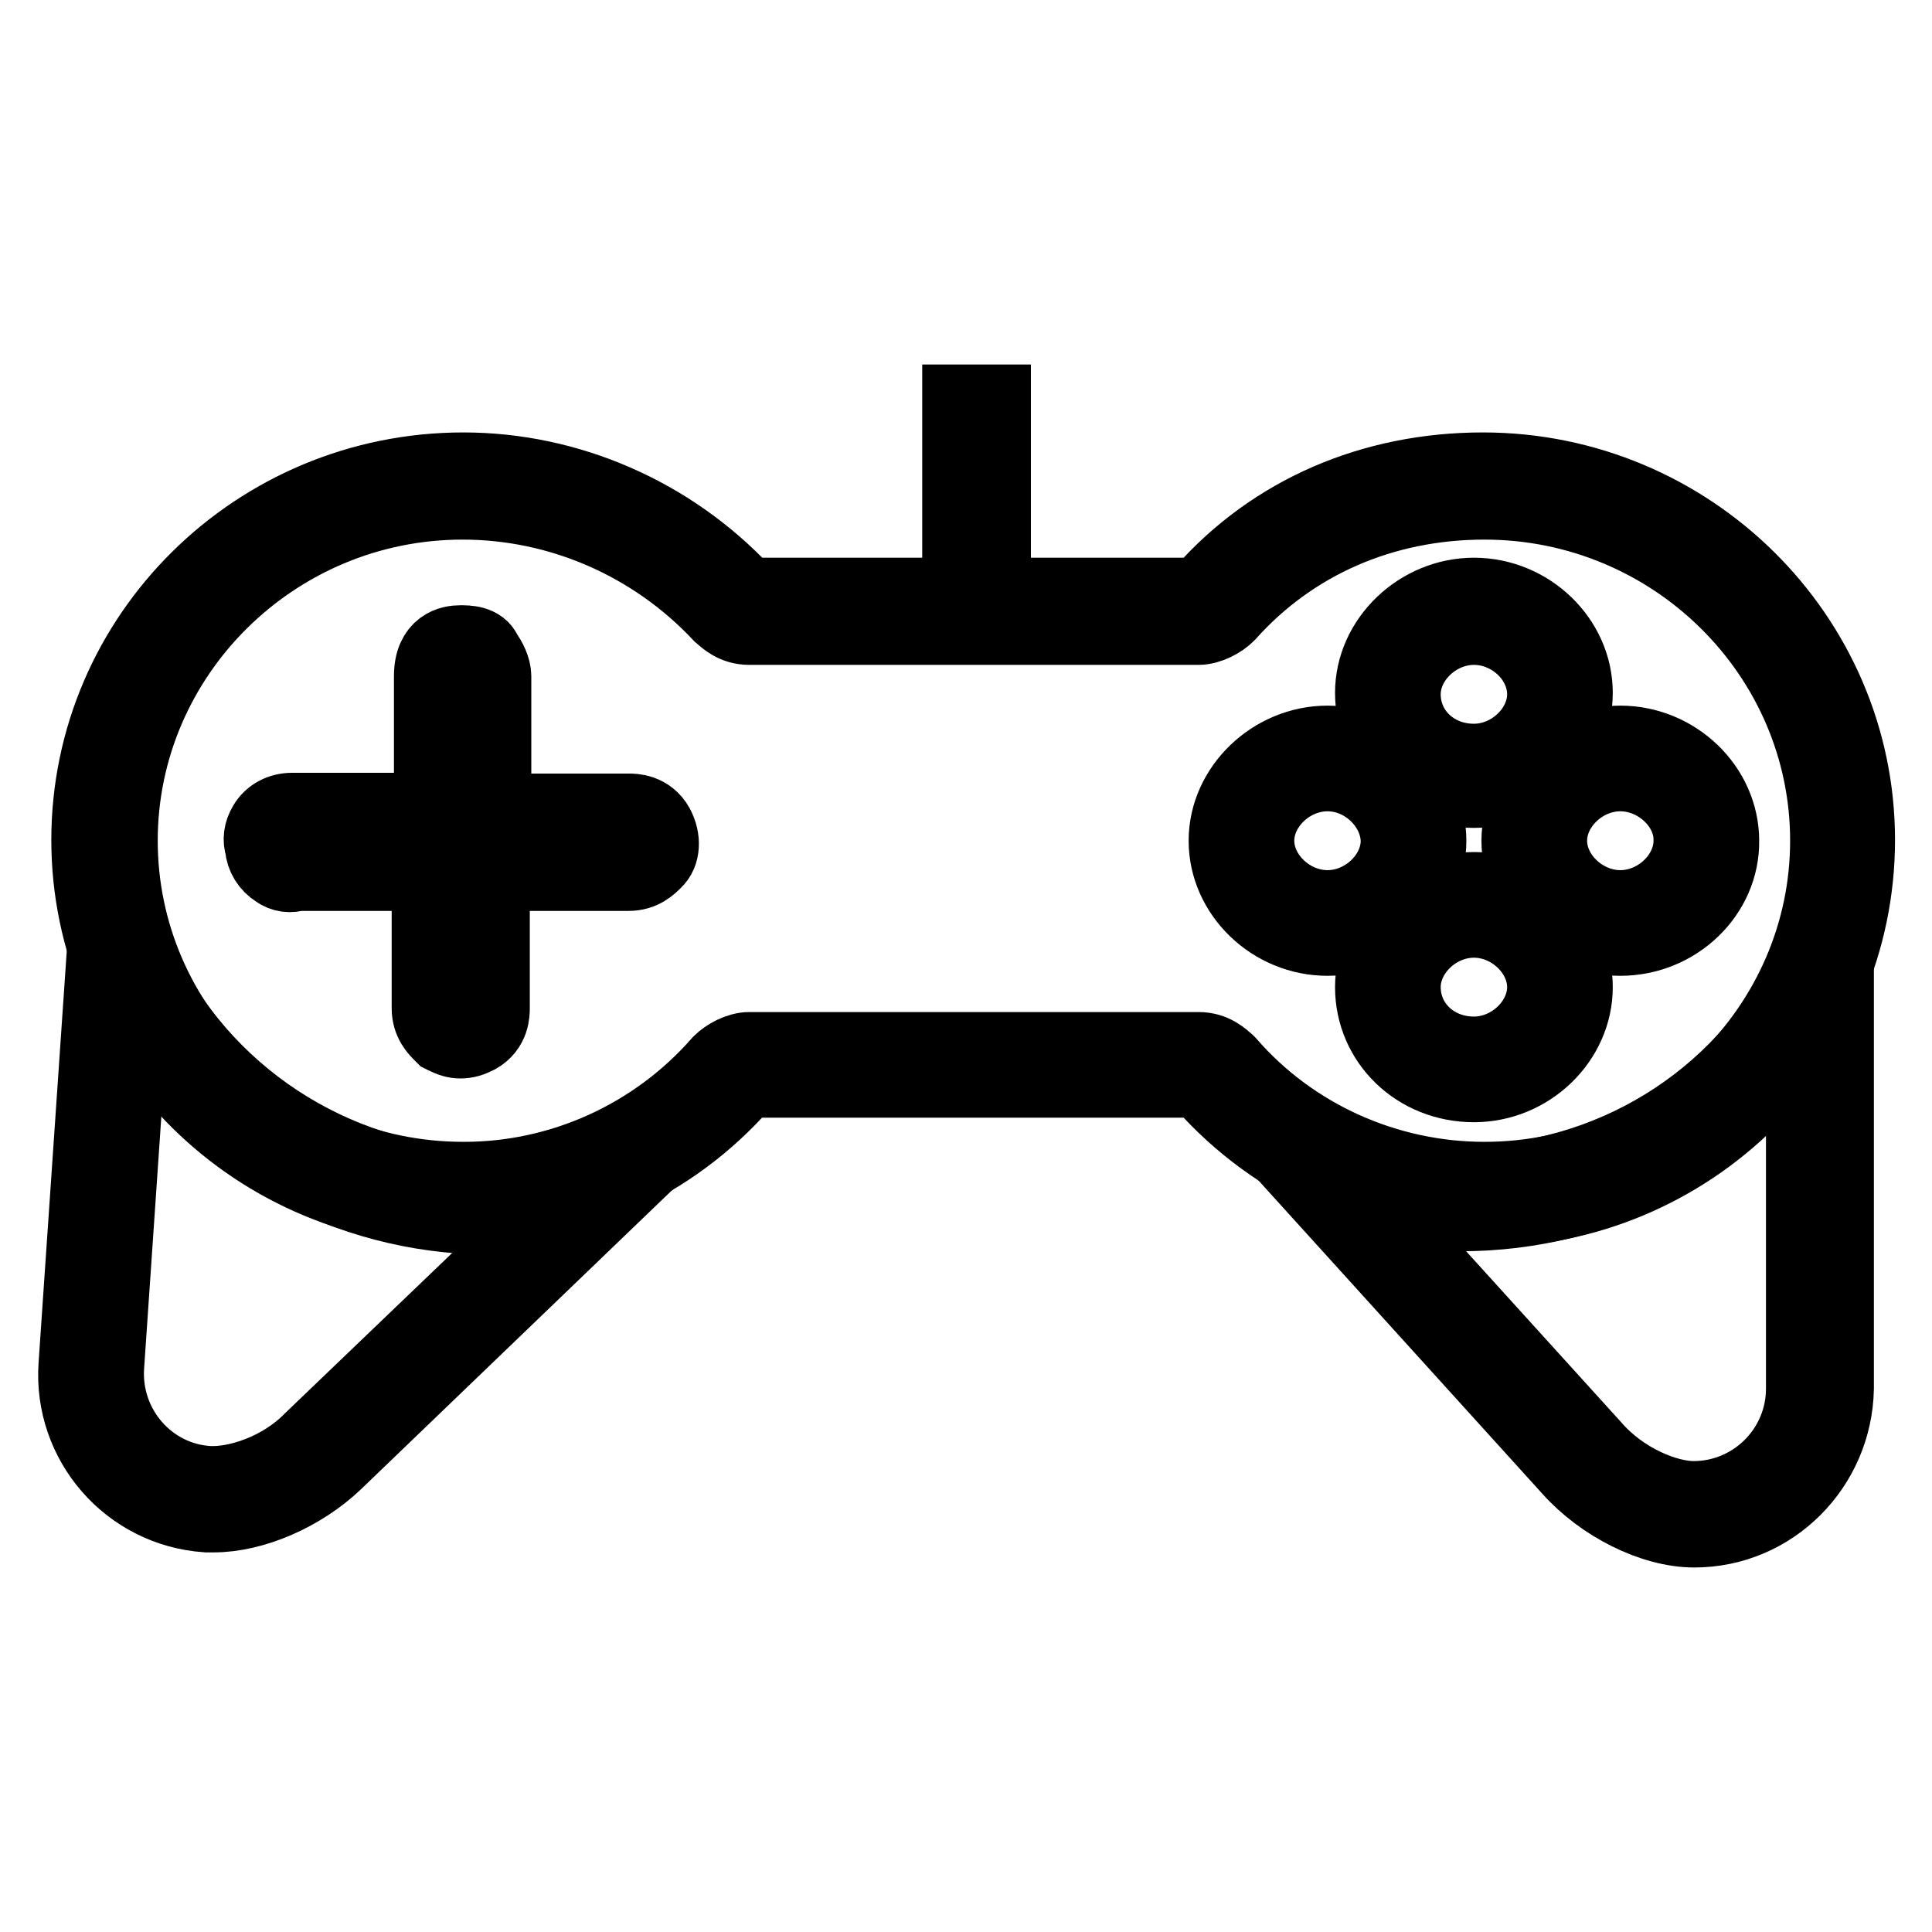 <?xml version="1.0" encoding="utf-8"?>
<!-- Svg Vector Icons : http://www.onlinewebfonts.com/icon -->
<!DOCTYPE svg PUBLIC "-//W3C//DTD SVG 1.1//EN" "http://www.w3.org/Graphics/SVG/1.1/DTD/svg11.dtd">
<svg version="1.1" xmlns="http://www.w3.org/2000/svg" xmlns:xlink="http://www.w3.org/1999/xlink" x="0px" y="0px" viewBox="0 0 256 256" enable-background="new 0 0 256 256" xml:space="preserve">
<g> <path stroke-width="10" fill-opacity="0" stroke="#000000"  d="M61.5,160.3c-27.4,0-49.7-22-49.7-49s22.2-49,49.6-49c13.9,0,27.4,5.9,37,16.1c0.5,0.5,0.5,0.5,0.8,0.5 h59.4c0.2-0.1,0.7-0.3,0.9-0.5c9.2-10.4,22.3-16.1,37-16.1c27.3,0,49.6,22,49.6,49s-22.2,49-49.6,49c-14.2,0-27.6-6.1-37-16.7 c-0.5-0.5-0.5-0.5-0.8-0.5H99.2c-0.2,0.1-0.7,0.3-0.9,0.5C89,154.2,75.6,160.3,61.5,160.3L61.5,160.3z M61.3,66.5 c-25,0-45.4,20.2-45.4,44.9s20.4,44.9,45.5,44.9h0.1c12.9,0,25.3-5.6,33.9-15.4l0.1-0.1c0.8-0.8,2.4-1.7,3.8-1.7h59.5 c2,0,3.1,1.1,3.8,1.7l0.1,0.1c8.5,9.8,21,15.4,34,15.4c25,0,45.5-20.2,45.5-44.9s-20.4-44.9-45.5-44.9c-13.5,0-25.5,5.3-34,14.8 l-0.1,0.1c-0.8,0.8-2.4,1.7-3.8,1.7H99.3c-2,0-3.1-1.1-3.8-1.7C86.6,71.9,74.2,66.5,61.3,66.5z"/> <path stroke-width="10" fill-opacity="0" stroke="#000000"  d="M195.3,104.7c-7.5,0-13.4-5.7-13.4-12.9c0-7,6.2-12.9,13.4-12.9c7.3,0,13.4,5.9,13.4,12.9 C208.7,98.8,202.6,104.7,195.3,104.7z M195.3,83.1c-5,0-9.4,4.2-9.4,8.9c0,5,4.1,8.9,9.4,8.9c5,0,9.4-4.2,9.4-8.9 C204.7,87.2,200.3,83.1,195.3,83.1z M61,137.9c-0.7,0-1.3-0.2-2.1-0.6l-0.2-0.1l-0.2-0.2c-0.6-0.6-1.6-1.6-1.6-3.4v-17.9H39.4 c-0.9,0.3-1.9,0.2-2.7-0.4c-1.1-0.7-1.8-1.8-1.9-3.1c-0.3-0.9-0.2-1.9,0.4-2.9c0.7-1.2,2-1.9,3.5-1.9h18.5V89.6 c0-4,2.6-4.4,3.8-4.4c0.9,0,2.7,0,3.2,1.4c0.6,0.8,1.2,2,1.2,3v17.9h17.9c0.6,0,2.6,0,3.7,2c0.9,1.7,0.8,3.6-0.3,4.6 c-0.6,0.6-1.6,1.6-3.4,1.6H65.2v17.9c0,0.6,0,2.6-2,3.7C62.4,137.7,61.8,137.9,61,137.9z M60.5,134.7c0.5,0.2,0.6,0.2,1.3-0.1 c0.2-0.1,0.3-0.2,0.3-0.9v-21h21c0.5,0,0.7-0.2,1.2-0.7c0-0.1,0-0.5-0.3-1.1c-0.1-0.2-0.2-0.3-0.9-0.3h-21v-21 c0-0.2-0.4-0.9-0.7-1.2l-0.1-0.1h-0.5c-0.5,0-0.7,0-0.7,1.3v21H38.4c-0.4,0-0.6,0.2-0.7,0.3c-0.1,0.2-0.2,0.3-0.2,0.4l0.2,0.3v0.3 c0,0.4,0.2,0.6,0.3,0.7c0.2,0.1,0.3,0.2,0.4,0.2l0.3-0.2H60v21C60,134.1,60.1,134.3,60.5,134.7z M175.9,124.3 c-7.3,0-13.4-5.9-13.4-12.9c0-7,6.2-12.9,13.4-12.9c7.2,0,13.4,5.9,13.4,12.9C189.3,118.4,183.2,124.3,175.9,124.3z M175.9,102.5 c-5,0-9.4,4.2-9.4,8.9c0,4.7,4.4,8.9,9.4,8.9c5,0,9.4-4.2,9.4-8.9C185.2,106.7,180.9,102.5,175.9,102.5z M214.7,124.3 c-7.3,0-13.4-5.9-13.4-12.9c0-7,6.2-12.9,13.4-12.9c7.3,0,13.4,5.9,13.4,12.9C228.2,118.4,222.1,124.3,214.7,124.3z M214.7,102.5 c-5,0-9.4,4.2-9.4,8.9c0,4.7,4.4,8.9,9.4,8.9c5,0,9.4-4.2,9.4-8.9C224.2,106.7,219.7,102.5,214.7,102.5z"/> <path stroke-width="10" fill-opacity="0" stroke="#000000"  d="M195.3,143.7c-7.5,0-13.4-5.7-13.4-12.9c0-7,6.2-12.9,13.4-12.9c7.3,0,13.4,5.9,13.4,12.9 C208.7,137.8,202.6,143.7,195.3,143.7z M195.3,121.9c-5,0-9.4,4.2-9.4,8.9c0,5,4.1,8.9,9.4,8.9c5,0,9.4-4.2,9.4-8.9 C204.7,126.1,200.3,121.9,195.3,121.9z M28.3,200.7h-0.9c-10.3-0.7-18-9.6-17.3-19.8l4.3-62.8l3.4,7.9c7.3,17.6,24.5,29.8,43.7,31 c5.4,0.4,10.9-0.1,17.3-1.6l7.1-1.6l-41.5,39.9C40,197.9,33.6,200.7,28.3,200.7z M17.3,134.3l-3.2,46.8c-0.5,8,5.5,15,13.5,15.5 c3.7,0.2,9.6-1.6,13.7-5.8l31.4-30.1c-4.1,0.6-7.9,0.7-11.7,0.4C42.8,159.8,26.4,149.5,17.3,134.3z"/> <path stroke-width="10" fill-opacity="0" stroke="#000000"  d="M224.5,202.7c-5.5,0-12.2-3.4-16.4-8.1L169.5,152l7,2.1c6.3,1.9,11.8,2.7,17.2,2.7 c19.5,0,37.1-10.8,45.7-28.1l3.9-7.7v63C243.1,194.3,234.8,202.7,224.5,202.7z M181.9,159.6l29.2,32.2c3.9,4.5,9.7,6.8,13.3,6.8 c8,0,14.6-6.5,14.6-14.6v-46.9c-10.2,14.9-27,23.7-45.5,23.7C189.8,160.8,185.9,160.4,181.9,159.6L181.9,159.6z M131.6,82h-4.4 V53.3h4.4V82z M129.2,80h0.3V55.4h-0.3V80z"/></g>
</svg>